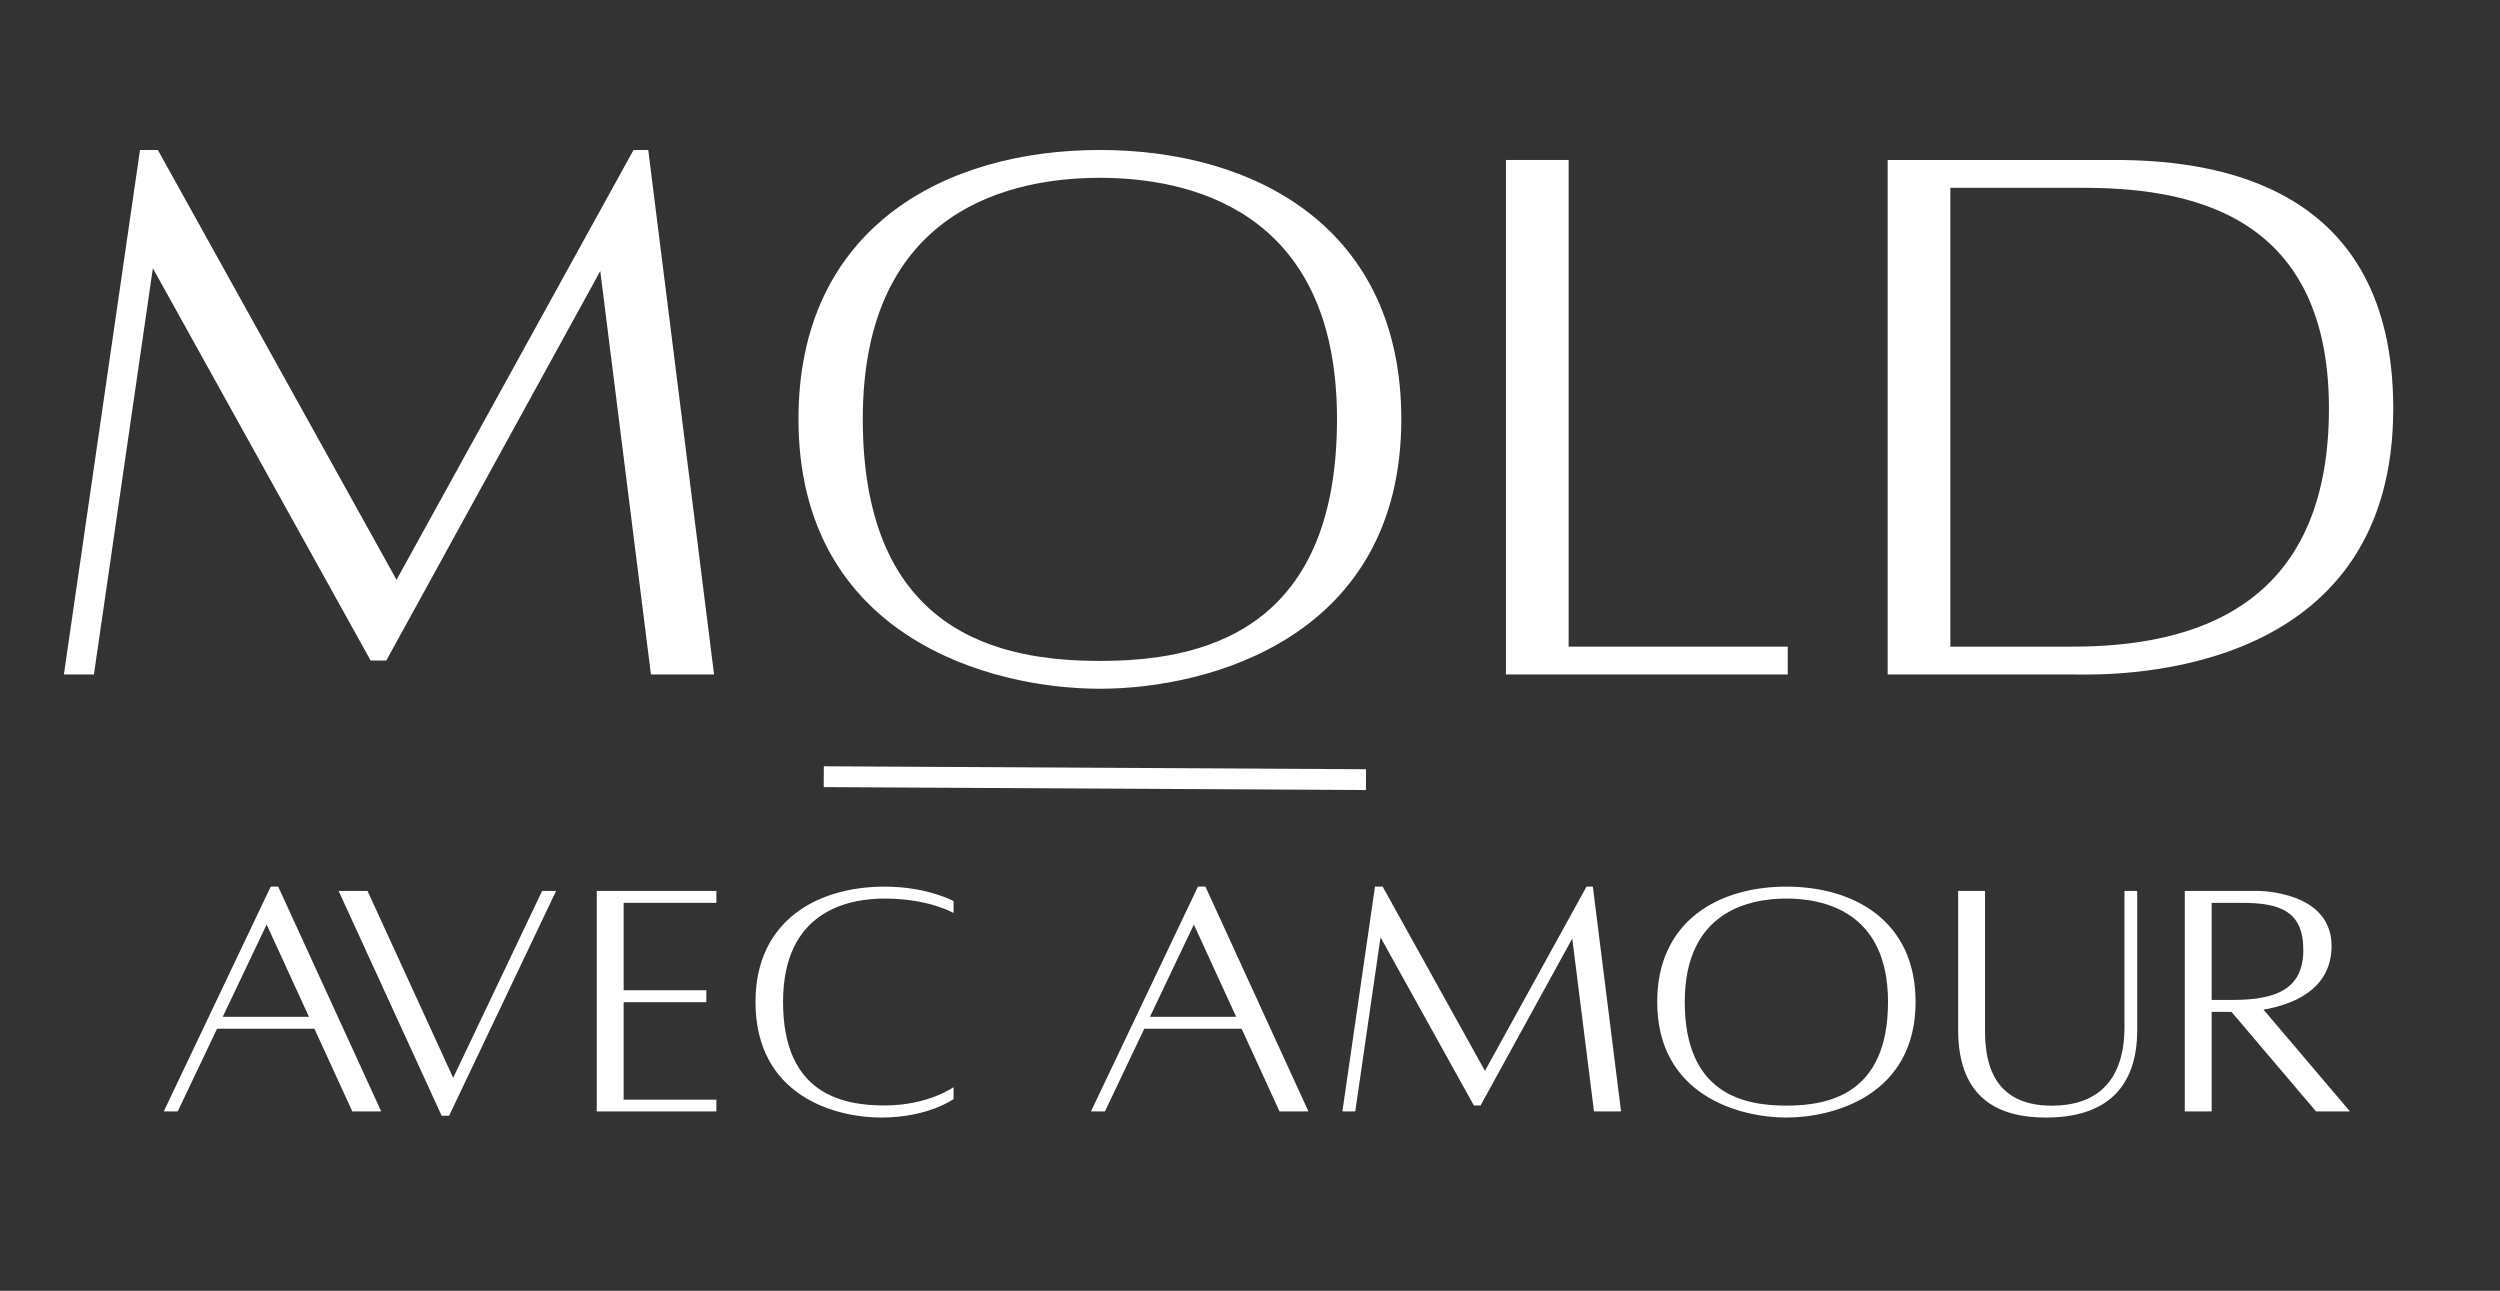 <svg xmlns="http://www.w3.org/2000/svg" width="1441" height="744" viewBox="0 0 1441 744" fill="none"><rect x="0" y="0" width="1441" height="744" fill="#333333" stroke="none"/><g clip-path="url(#clip0_61_177)"><g clip-path="url(#clip1_61_177)"><path d="M411.584 388.765H375.203L345.991 156.243L222.661 380.735H213.635L88.115 154.618L54.136 388.765H36.819L80.697 86.455H90.987L228.56 334.196L365.16 86.455H373.652L411.584 388.765Z" fill="white"></path><mask id="mask0_61_177" style="mask-type:luminance" maskUnits="userSpaceOnUse" x="-155" y="-89" width="1975" height="1846"><path d="M-154.377 -88.839H1819.55V1756.5H-154.377V-88.839Z" fill="white"></path></mask><g mask="url(#mask0_61_177)"><path d="M633.975 396.135C665.534 396.135 708.788 388.679 744.123 365.624C779.407 342.601 806.851 303.995 806.851 241.509C806.851 187.038 786.144 148.532 754.244 123.622C722.313 98.688 679.085 87.312 633.975 87.312C588.865 87.312 545.637 98.688 513.707 123.622C481.807 148.532 461.099 187.038 461.099 241.509C461.099 303.995 488.543 342.601 523.828 365.624C559.162 388.679 602.416 396.135 633.975 396.135ZM633.975 381.809C605.5 381.809 571.106 377.963 543.82 358.449C516.476 338.893 496.445 303.736 496.445 241.509C496.445 180.088 518.47 145.049 546.783 125.407C575.039 105.805 609.415 101.638 633.975 101.638C658.536 101.638 692.913 105.805 721.168 125.408C749.481 145.05 771.505 180.089 771.505 241.509C771.505 303.736 751.474 338.893 724.131 358.449C696.846 377.963 662.451 381.809 633.975 381.809Z" fill="white" stroke="white" stroke-width="1.715"></path><path d="M1029.6 387.909V373.58H903.3V93.066H868.877V387.909H1029.6Z" fill="white" stroke="white" stroke-width="1.715"></path><path d="M1201.56 387.954C1219.01 387.954 1263.32 386.478 1303.24 366.663C1323.18 356.762 1342.02 342.291 1355.86 321.153C1369.71 300.019 1378.61 272.166 1378.61 235.441C1378.61 171.285 1353.22 135.769 1320.69 116.237C1288.09 96.66 1248.19 93.065 1219.07 93.065H1088.91V387.908H1195.07C1195.7 387.908 1196.57 387.92 1197.65 387.932C1198.74 387.943 1200.05 387.954 1201.56 387.954ZM1123.33 107.392H1199.88C1228.58 107.392 1264.41 110.329 1293.09 127.83C1321.85 145.381 1343.26 177.482 1343.26 235.443C1343.26 293.375 1323.47 327.987 1294.84 348.071C1266.28 368.114 1229.07 373.582 1194.42 373.582H1123.33V107.392Z" fill="white" stroke="white" stroke-width="1.715"></path><path d="M101.887 639.77L124.336 592.594L124.569 592.106H181.773L182.002 592.606L203.618 639.77H218.399L159.802 511.912H156.583L95.737 639.77H101.887ZM127.608 585.721L152.922 532.53L153.71 530.873L154.475 532.541L178.852 585.732L179.408 586.946H127.025L127.608 585.721Z" fill="white" stroke="white" stroke-width="1.715"></path><path d="M258.329 642.236L319.173 514.382H313.025L261.988 621.62L261.199 623.277L260.435 621.609L211.29 514.382H196.507L255.104 642.236H258.329Z" fill="white" stroke="white" stroke-width="1.715"></path><path d="M412.065 639.769V634.708H358.608V576.812H406.265V571.639H358.608V519.541H412.065V514.379H344.835V639.769H412.065Z" fill="white" stroke="white" stroke-width="1.715"></path><path d="M507.945 643.295C521.403 643.295 531.725 640.65 538.67 638.015C542.143 636.697 544.772 635.381 546.527 634.4C547.405 633.909 548.064 633.501 548.5 633.219C548.61 633.148 548.705 633.083 548.787 633.029V628.185C548.401 628.422 547.936 628.7 547.391 629.007C545.598 630.017 542.951 631.358 539.515 632.697C532.641 635.375 522.606 638.047 509.93 638.047C497.771 638.047 482.901 636.421 471.061 627.989C459.162 619.514 450.496 604.297 450.496 577.512C450.496 551.054 459.994 535.873 472.281 527.349C484.512 518.864 499.363 517.075 509.93 517.075C522.809 517.075 532.823 519.174 539.629 521.282C543.032 522.335 545.633 523.39 547.389 524.186C547.939 524.435 548.404 524.662 548.787 524.852V519.914C548.721 519.881 548.649 519.842 548.568 519.802C548.12 519.58 547.448 519.261 546.563 518.876C544.793 518.107 542.171 517.076 538.781 516.044C532.002 513.981 522.158 511.913 509.93 511.913C490.67 511.913 472.259 516.772 458.685 527.372C445.14 537.949 436.326 554.306 436.326 577.512C436.326 604.137 447.516 620.531 462.007 630.305C476.547 640.112 494.481 643.295 507.945 643.295Z" fill="white" stroke="white" stroke-width="1.715"></path><path d="M636.336 639.77L658.786 592.594L659.018 592.106H716.222L716.452 592.606L738.067 639.77H752.848L694.253 511.912H691.032L630.186 639.77H636.336ZM662.057 585.721L687.372 532.53L688.16 530.873L688.924 532.541L713.301 585.732L713.857 586.946H661.474L662.057 585.721Z" fill="white" stroke="white" stroke-width="1.715"></path><path d="M780.427 639.77L794.883 540.149L795.248 537.634L796.481 539.856L850.036 636.327H852.891L905.506 540.556L906.778 538.239L907.107 540.861L919.534 639.77H933.399L917.354 511.912H914.979L856.676 617.653L855.928 619.01L855.176 617.655L796.456 511.912H793.293L774.735 639.77H780.427Z" fill="white" stroke="white" stroke-width="1.715"></path><path d="M1029.68 643.296C1043.14 643.296 1061.58 640.112 1076.62 630.299C1091.61 620.518 1103.28 604.122 1103.28 577.513C1103.28 554.306 1094.47 537.949 1080.92 527.372C1067.35 516.771 1048.94 511.912 1029.68 511.912C1010.42 511.912 992.005 516.771 978.43 527.372C964.885 537.949 956.07 554.306 956.07 577.513C956.07 604.122 967.744 620.518 982.734 630.299C997.775 640.112 1016.21 643.296 1029.68 643.296ZM1029.68 638.137C1017.44 638.137 1002.57 636.488 990.749 628.032C978.868 619.535 970.238 604.297 970.238 577.513C970.238 551.055 979.736 535.874 992.024 527.349C1004.26 518.865 1019.11 517.075 1029.68 517.075C1040.24 517.075 1055.1 518.865 1067.33 527.349C1079.61 535.874 1089.11 551.055 1089.11 577.513C1089.11 604.296 1080.48 619.535 1068.6 628.032C1056.78 636.488 1041.91 638.137 1029.68 638.137Z" fill="white" stroke="white" stroke-width="1.715"></path><path d="M1179.3 643.297C1196.51 643.297 1209.41 639.023 1218.01 630.756C1226.6 622.494 1231.04 610.111 1231.04 593.589V514.382H1225.4V591.766C1225.4 608.346 1221.04 619.987 1213.41 627.478C1205.79 634.964 1195.04 638.169 1182.56 638.169C1173.33 638.169 1166.22 636.312 1160.75 633.252C1155.29 630.19 1151.52 625.95 1148.93 621.263C1143.78 611.924 1143.31 600.797 1143.31 593.589V514.382H1129.53V593.589C1129.53 613.997 1135.76 626.355 1144.98 633.643C1154.23 640.961 1166.65 643.297 1179.3 643.297Z" fill="white" stroke="white" stroke-width="1.715"></path><path d="M1273.95 639.769V582.382H1286.62L1286.88 582.685L1335.36 639.769H1352.67L1304.04 582.501L1303.06 581.353L1304.55 581.101C1312.52 579.748 1322.17 577.001 1329.81 571.48C1337.42 565.987 1343.05 557.744 1343.05 545.27C1343.05 531.731 1335.23 524.045 1325.95 519.695C1316.62 515.325 1305.89 514.379 1300.42 514.379H1260.17V639.769H1273.95ZM1273.95 519.541H1292.21C1303.34 519.541 1312.42 520.772 1318.72 524.931C1325.12 529.151 1328.48 536.255 1328.48 547.512C1328.48 559.062 1324.48 566.586 1317.11 571.158C1309.83 575.673 1299.39 577.221 1286.67 577.221H1273.95V519.541Z" fill="white" stroke="white" stroke-width="1.715"></path><path d="M474.817 447.683L787.358 449.386Z" fill="white"></path><path d="M474.817 447.683L787.358 449.386" stroke="white" stroke-width="12.002" stroke-miterlimit="10"></path></g></g></g><defs><clipPath id="clip0_61_177"><rect width="1440" height="742.759" fill="white" transform="translate(0.5 0.499)"></rect></clipPath><clipPath id="clip1_61_177"><rect width="1851.77" height="1851.77" fill="white" transform="translate(-276.542 -554.353)"></rect></clipPath></defs></svg>